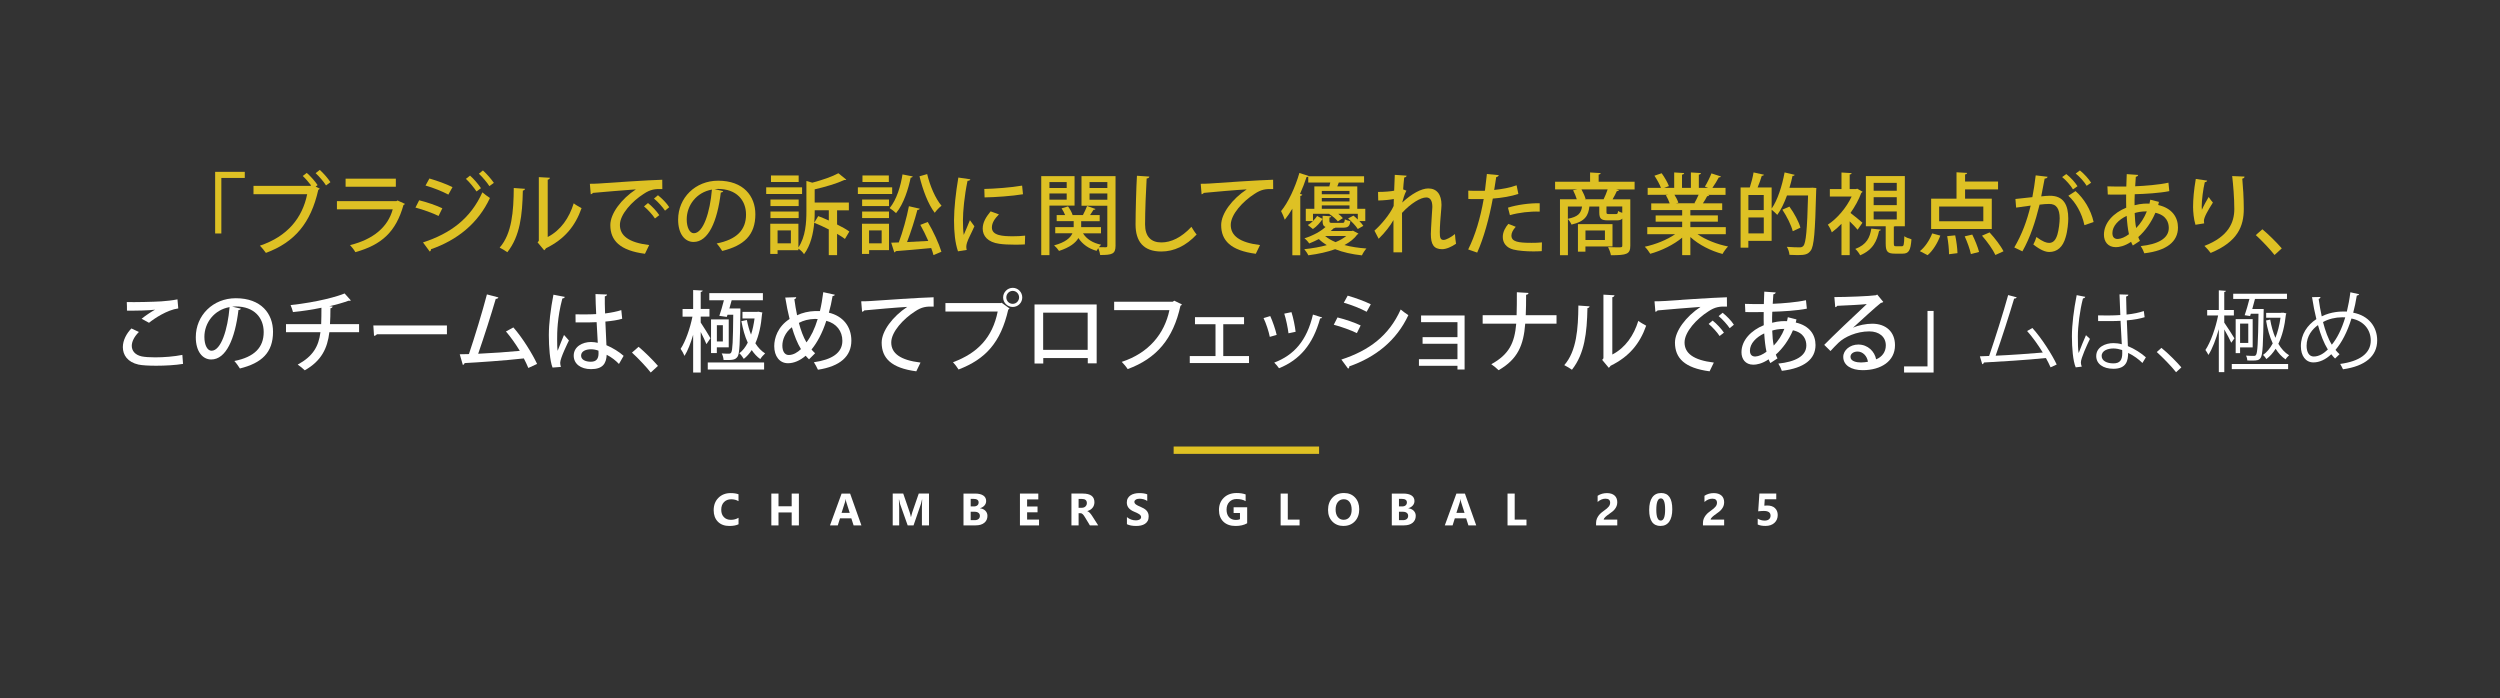 <?xml version="1.0" encoding="UTF-8"?>
<svg id="Layer_1" data-name="Layer 1" xmlns="http://www.w3.org/2000/svg" viewBox="0 0 680.7 190.12">
  <rect x="0" y="0" width="680.7" height="190.12" fill="#333333" stroke="none"/>
  <defs>
    <style>
      .cls-1 {
        fill: #fff;
      }

      .cls-2 {
        fill: #dec124;
      }

      .cls-3 {
        fill: none;
        stroke: #dfc123;
        stroke-miterlimit: 10;
        stroke-width: 2px;
      }
    </style>
  </defs>
  <g>
    <line class="cls-3" x1="319.56" y1="122.58" x2="359.16" y2="122.58"/>
    <g>
      <path class="cls-2" d="M58.58,63.57v-16.78h8.07v1.66h-6.38v15.12h-1.68Z"/>
      <path class="cls-2" d="M83.54,47.09c1.03.89,2.3,2.33,2.93,3.31l-.53.41,1.13.55c-.1.14-.24.26-.41.34-2.02,9-6.41,14.26-14.26,17.16-.43-.62-1.15-1.49-1.63-1.97,7.49-2.5,11.57-7.56,12.87-14.02h-14.62v-2.26h15.5l.19-.12c-.67-.89-1.58-1.94-2.28-2.57l1.1-.84ZM88.77,50.49c-.58-.96-1.9-2.5-2.83-3.34l1.13-.89c1.03.91,2.26,2.35,2.9,3.34l-1.2.89Z"/>
      <path class="cls-2" d="M110.27,55.51c-.1.14-.22.24-.41.31-2.06,7.3-5.91,10.83-13.11,12.84-.29-.58-.96-1.42-1.44-1.92,6.26-1.54,10.3-4.87,11.62-9.74h-15.19v-2.23h16.2l.29-.19,2.04.94ZM107.78,50.85h-13.68v-2.21h13.68v2.21Z"/>
      <path class="cls-2" d="M114.13,54.53c2.16.53,4.73,1.42,6.31,2.18l-1.03,2.09c-1.56-.77-4.2-1.73-6.29-2.28l1.01-1.99ZM115.19,66c7.51-2.45,12.94-6.5,16.15-13.63.48.43,1.56,1.22,2.06,1.54-3.22,6.96-9.02,11.52-16.06,13.95.05.22-.07.5-.34.62l-1.82-2.47ZM116.92,48.6c2.16.62,4.66,1.54,6.29,2.35l-1.13,2.04c-1.7-.91-4.06-1.85-6.22-2.47l1.06-1.92ZM127.98,47.81c.98.86,2.26,2.33,2.98,3.43l-1.22.89c-.62-.96-1.97-2.62-2.88-3.43l1.13-.89ZM131.49,46.41c.98.86,2.26,2.33,2.98,3.38l-1.22.89c-.62-.98-1.94-2.54-2.86-3.38l1.1-.89Z"/>
      <path class="cls-2" d="M142.94,51.41c-.02.26-.24.43-.58.48-.14,6.67-.74,12.38-4.22,16.78-.53-.38-1.42-.91-2.09-1.25,3.36-3.82,3.79-9.94,3.84-16.23l3.05.22ZM149.13,64.53c3.58-1.85,5.86-5.21,7.08-9.17.5.41,1.56,1.01,2.14,1.32-1.73,4.9-4.61,8.42-9.7,10.92-.1.22-.31.41-.48.55l-1.8-2.16.34-.43v-17.33l3.02.17c-.05.24-.22.46-.6.53v15.6Z"/>
      <path class="cls-2" d="M160.62,50.04c.72,0,1.75-.02,2.42-.07,2.45-.19,13.68-.94,17.28-1.03l.02,2.54c-1.97-.07-3.24.07-5.09,1.32-3.1,1.97-6.46,5.54-6.46,8.45s2.38,4.8,7.97,5.47l-1.15,2.38c-6.84-.89-9.43-3.62-9.43-7.82,0-3.14,3-7.11,6.96-9.72-2.81.22-9.1.7-11.71.96-.07.17-.36.34-.58.38l-.24-2.86ZM176.44,55.29c1.08.84,2.4,2.26,3.07,3.29l-1.18.91c-.6-.96-2.04-2.54-2.98-3.29l1.08-.91ZM179.15,53.16c1.13.89,2.42,2.21,3.07,3.26l-1.15.94c-.6-.91-1.94-2.45-3-3.29l1.08-.91Z"/>
      <path class="cls-2" d="M196.91,52.03c-.07.22-.31.38-.65.38-.94,7.87-3.38,13.47-7.42,13.47-2.33,0-4.2-2.14-4.2-6.07,0-5.95,4.68-10.61,10.9-10.61,6.89,0,10.13,4.2,10.13,9.14,0,5.69-3.1,8.52-9.02,9.99-.36-.55-.91-1.39-1.51-2.04,5.5-1.08,7.99-3.72,7.99-7.87,0-3.91-2.59-6.98-7.61-6.98-.34,0-.65.02-.98.05l2.38.55ZM193.84,51.62c-4.22.74-6.86,4.3-6.86,8.11,0,2.28.84,3.77,1.94,3.77,2.59,0,4.42-5.78,4.92-11.88Z"/>
      <path class="cls-2" d="M218.39,51v1.82h-9.77v-1.82h9.77ZM227.92,57.26v3.86c1.32.65,2.52,1.32,3.34,1.92-1.08,1.85-1.13,1.92-1.2,2.02-.55-.43-1.3-.89-2.14-1.39v5.79h-2.26v-6.99c-1.32-.67-2.71-1.32-3.96-1.82-.26,2.9-.96,6.14-2.78,8.57-.26-.48-.98-1.18-1.54-1.51v.41h-5.66v1.03h-1.99v-8.23h7.66v6.46c1.97-2.93,2.18-6.84,2.18-9.94v-8.16l1.61.46c2.66-.7,5.45-1.66,7.1-2.57l2.16,1.75c-.1.1-.24.1-.58.1-1.99.94-5.14,1.87-8.04,2.54v3.58h9.31v2.14h-3.22ZM217.46,54.33v1.78h-7.68v-1.78h7.68ZM209.78,59.37v-1.78h7.68v1.78h-7.68ZM217.46,47.78v1.78h-7.54v-1.78h7.54ZM215.34,66.26v-3.53h-3.62v3.53h3.62ZM221.83,57.48c0,.94-.02,2.02-.12,3.14l1.08-1.78c.89.34,1.9.74,2.88,1.2v-2.78h-3.84v.22Z"/>
      <path class="cls-2" d="M242.92,51v1.82h-9.34v-1.82h9.34ZM242.06,60.91v7.2h-5.42v1.03h-1.94v-8.23h7.37ZM234.74,56.11v-1.78h7.32v1.78h-7.32ZM234.74,59.37v-1.78h7.32v1.78h-7.32ZM242.01,47.78v1.78h-7.18v-1.78h7.18ZM240.06,62.73h-3.43v3.53h3.43v-3.53ZM248.51,48.05c-.05.19-.24.31-.55.31-.6,2.95-1.87,7.15-3.98,9.67-.41-.41-1.25-1.06-1.75-1.37,1.94-2.3,3.05-6.19,3.5-9.17l2.79.55ZM250.43,56.81c-.07.22-.31.34-.65.36-.67,2.59-1.78,6.07-2.81,8.74,1.8-.1,3.82-.19,5.78-.31-.65-1.49-1.42-3.05-2.16-4.37l2.02-.79c1.51,2.54,3.05,5.88,3.72,8.11l-2.16.91c-.14-.58-.36-1.22-.62-1.92-3.6.36-7.27.65-9.67.84-.02.19-.19.31-.38.34l-.84-2.64,2.06-.07c1.08-2.83,2.18-6.86,2.76-9.86l2.95.67ZM252.45,47.4c.77,3.24,2.26,6.7,3.91,8.62-.6.43-1.42,1.3-1.85,1.92-1.78-2.3-3.26-6.22-4.15-9.94l2.09-.6Z"/>
      <path class="cls-2" d="M264.21,48.81c-.05.26-.29.41-.77.43-.86,4.08-1.25,8.38-1.25,10.66,0,1.58.05,3.1.22,4.06.38-.94,1.37-3.19,1.68-4.01l1.22,1.66c-.89,2.04-1.68,3.38-2.02,4.49-.12.41-.19.77-.19,1.13,0,.29.05.55.12.82l-2.38.38c-.79-2.3-1.08-5.21-1.08-8.42s.48-7.61,1.18-11.67l3.26.48ZM279.04,66.55c-.84.05-1.73.07-2.62.07-1.63,0-3.22-.07-4.34-.24-3.14-.43-4.51-2.14-4.51-4.13,0-1.68.86-3.12,2.16-4.7l2.26.82c-1.15,1.15-1.92,2.3-1.92,3.58,0,2.23,3,2.38,5.76,2.38,1.08,0,2.26-.05,3.29-.17l-.07,2.4ZM268,51.45c2.9-.07,7.25-.38,10.3-.91l.24,2.35c-2.95.5-7.68.82-10.46.86l-.07-2.3Z"/>
      <path class="cls-2" d="M292.58,55.99h-6.84v13.47h-2.23v-21.51h9.07v8.04ZM290.44,49.58h-4.7v1.61h4.7v-1.61ZM285.74,54.36h4.7v-1.68h-4.7v1.68ZM303.74,47.95v18.94c0,2.3-.96,2.54-4.18,2.54-.07-.5-.29-1.3-.53-1.87-.19.26-.34.53-.46.74-2.21-.62-3.84-1.82-4.94-3.48-.77,1.3-2.3,2.54-5.28,3.5-.29-.46-.89-1.13-1.34-1.51,3.14-.84,4.46-2.09,4.99-3.29h-4.68v-1.68h5.02v-1.63h-4.63v-1.66h2.3c-.24-.6-.6-1.27-.96-1.82l1.75-.53c.53.72,1.06,1.66,1.25,2.35h2.81c.38-.74.89-1.78,1.13-2.47l2.28.82c-.07.17-.24.24-.53.22-.24.41-.6.94-.94,1.44h2.62v1.66h-5.04v1.63h5.4v1.68h-4.9c.98,1.56,2.66,2.64,4.94,3.1-.19.17-.41.41-.6.67.84.02,1.61.02,1.87.02.31,0,.41-.12.41-.43v-10.87h-7.03v-8.06h9.26ZM301.51,49.58h-4.85v1.61h4.85v-1.61ZM296.66,54.38h4.85v-1.7h-4.85v1.7Z"/>
      <path class="cls-2" d="M312.95,48.07c-.05.29-.26.48-.74.53-.19,3.02-.43,8.98-.43,12.51,0,3.34,1.66,4.9,4.44,4.9,2.64,0,5.45-1.32,8.18-4.25.29.53,1.06,1.7,1.42,2.09-2.9,3.1-6.17,4.63-9.62,4.63-4.87,0-7.01-2.74-7.01-7.37,0-3.12.19-10.32.38-13.25l3.38.22Z"/>
      <path class="cls-2" d="M326.94,50.04c.72,0,1.75-.02,2.42-.07,2.45-.19,13.68-.94,17.28-1.03l.02,2.54c-1.97-.07-3.24.07-5.09,1.32-3.1,1.97-6.46,5.54-6.46,8.45s2.38,4.8,7.97,5.47l-1.15,2.38c-6.84-.89-9.43-3.62-9.43-7.82,0-3.14,3-7.11,6.96-9.72-2.64.14-9.1.7-11.71.96-.07.17-.36.34-.58.38l-.24-2.86Z"/>
      <path class="cls-2" d="M357.5,58.2v1.97c.46-.46.84-.94,1.13-1.37l1.49.82c-.65.94-1.56,2.04-2.64,2.74l-1.39-1.1c.5-.26.96-.65,1.39-1.06h-1.94v-3.34h2.33v-6.1h4.08c.1-.34.19-.7.26-1.06h-6v-1.61c-.1.07-.26.1-.46.1-.5,1.54-1.1,3.1-1.78,4.61l.62.19c-.05.17-.22.31-.55.36v16.15h-2.16v-12.67c-.65,1.1-1.34,2.11-2.06,3-.19-.58-.7-1.8-1.01-2.35,1.94-2.35,3.84-6.41,4.99-10.39l2.54.84s-.02.05-.05.07h15.12v1.7h-6.89c-.12.31-.24.7-.41,1.06h5.45v6.1h2.18v3.34h-1.61c.46.46.84.91,1.08,1.3l-1.51.86c-.5-.84-1.66-2.04-2.64-2.88l1.46-.77c.38.31.79.67,1.18,1.06v-1.56h-5.33c.5.38.98.82,1.27,1.18l-1.37.89c-.48-.62-1.46-1.46-2.35-2.02l.07-.05h-4.51ZM368.39,62.81l1.49.79c-.05.14-.19.19-.31.24-.79,1.1-1.97,2.06-3.5,2.88,1.8.48,3.84.79,5.98.94-.43.46-.98,1.3-1.22,1.87-2.71-.29-5.18-.84-7.3-1.68-2.04.74-4.49,1.3-7.3,1.66-.22-.5-.72-1.22-1.1-1.66,2.3-.24,4.37-.62,6.12-1.1-.79-.5-1.54-1.06-2.16-1.66-.79.41-1.66.82-2.62,1.2-.29-.46-.86-1.1-1.3-1.39,2.57-.84,4.51-1.97,5.74-3.1-.6-.24-.79-.72-.79-1.63v-1.42l2.35.14c-.02.19-.17.31-.5.36v.91c0,.48.14.53.86.53h2.62c.53,0,.65-.12.72-.96.36.19,1.03.41,1.51.48-.17,1.42-.65,1.78-1.97,1.78h-2.11c-.07.1-.22.14-.43.14-.26.26-.53.5-.84.77h5.69l.38-.1ZM367.44,51.98h-7.54v.91h7.54v-.91ZM367.44,54.86v-.94h-7.54v.94h7.54ZM359.9,55.92v.94h7.54v-.94h-7.54ZM360.79,64.25c.77.65,1.73,1.22,2.86,1.68,1.2-.5,2.18-1.06,2.9-1.68h-5.76Z"/>
      <path class="cls-2" d="M379.77,47.61l3.22.22c-.02.26-.24.43-.65.5-.12,1.01-.24,2.35-.29,3.24l.89.34c-.53.96-.91,2.33-1.15,3.24,2.57-2.4,5.23-3.84,7.1-3.84,2.33,0,3.6,1.63,3.6,4.49,0,.29-.02.6-.05.91-.22,2.42-.41,4.94-.41,6.48,0,1.42.12,2.14,1.03,2.14.67,0,2.11-.77,3.1-1.61.02.65.19,2.14.29,2.64-1.2.84-2.66,1.49-3.79,1.49-2.3,0-3.07-1.34-3.07-4.13,0-1.18.41-7.3.41-7.37,0-1.78-.62-2.59-1.66-2.59-1.58,0-4.25,1.66-6.6,4.2,0,4.97,0,9.34.02,10.75h-2.35v-8.79c-.79,1.46-2.35,3.46-4.03,5.09l-1.15-2.21c1.82-1.61,4.22-4.44,5.23-6.72.02-.65.02-1.2.05-1.9-.91.19-2.59.38-4.25.41l-.05-2.33c1.82,0,3.6-.17,4.39-.34l.17-4.32Z"/>
      <path class="cls-2" d="M413.42,52.8c-1.92.65-4.49,1.08-6.96,1.27-.96,5.26-2.45,10.71-4.25,14.71l-2.45-.86c1.92-3.84,3.34-8.59,4.22-13.73-.36.02-.74.02-1.08.02-1.15,0-2.26,0-3.1-.02l-.02-2.28c.77.05,2.02.05,3.17.05.43,0,.89,0,1.37-.02.19-1.44.38-3.12.53-4.56l3.24.31c-.05.26-.36.48-.7.53-.14.96-.34,2.26-.55,3.5,2.14-.22,4.3-.6,6.1-1.27l.48,2.35ZM419.78,68.38c-.72.05-1.49.07-2.28.07-2.02,0-4.08-.17-5.42-.5-1.92-.48-2.93-1.82-2.9-3.46,0-1.37.74-2.64,1.51-3.53l2.02.79c-.79.86-1.18,1.7-1.18,2.38,0,1.68,1.8,1.99,5.45,1.99.96,0,1.94-.02,2.86-.12l-.05,2.38ZM410.59,56.54c2.42-.77,5.83-1.25,8.64-1.2v2.28c-2.64-.1-5.69.26-8.11.96l-.53-2.04Z"/>
      <path class="cls-2" d="M445.07,49.49v2.09h-5.09l.84.19c-.1.17-.26.26-.6.29-.29.65-.72,1.49-1.15,2.21h4.83v12.6c0,2.33-.94,2.62-5.28,2.62-.1-.65-.46-1.61-.77-2.21.91.05,1.82.07,2.5.07,1.27,0,1.37,0,1.37-.53v-7.3c-.34.36-.79.48-1.49.48h-2.4c-1.94,0-2.38-.5-2.38-2.23v-1.54h-2.69c-.26,2.4-1.13,4.08-4.87,4.92-.17-.43-.6-1.1-.98-1.49v9.82h-2.16v-15.22h4.58c-.24-.77-.62-1.73-1.01-2.45l1.2-.24h-6.1v-2.09h9.53v-2.52l2.88.17c-.02.22-.17.34-.55.41v1.94h9.79ZM426.9,56.23v3.34c2.78-.55,3.6-1.49,3.86-3.34h-3.86ZM439.05,67.1h-7.37v1.42h-2.04v-7.49h9.41v6.07ZM431.42,54.26h5.21c.38-.79.82-1.82,1.1-2.69h-7.13c.46.84.94,1.87,1.13,2.62l-.31.07ZM436.99,62.76h-5.3v2.59h5.3v-2.59ZM439.94,58.29c.46,0,.55-.1.62-.84.24.19.72.36,1.15.5v-1.73h-4.3v1.54c0,.46.1.53.67.53h1.85Z"/>
      <path class="cls-2" d="M469.89,63.77h-7.68c2.18,1.51,5.3,2.76,8.31,3.34-.5.48-1.18,1.42-1.51,2.04-3.19-.84-6.46-2.5-8.76-4.61v4.92h-2.23v-4.75c-2.33,1.94-5.64,3.55-8.69,4.39-.34-.58-.98-1.44-1.49-1.92,2.93-.62,6.1-1.9,8.26-3.41h-7.58v-1.92h9.5v-1.49h-7.22v-1.7h7.22v-1.46h-8.42v-1.82h5.02c-.22-.67-.62-1.56-1.03-2.23l.58-.1v-.02l-5.54.02v-1.9h3.62c-.36-.96-1.1-2.3-1.78-3.31l1.97-.67c.77,1.06,1.63,2.54,1.97,3.5l-1.3.48h2.74v-4.2l2.71.17c-.02.22-.22.38-.58.43v3.6h2.42v-4.2l2.74.17c-.02.24-.22.38-.58.43v3.6h2.54l-.89-.34c.6-.98,1.37-2.52,1.78-3.6l2.59.84c-.07.17-.26.26-.58.24-.43.84-1.13,1.97-1.75,2.86h3.58v1.9h-4.9l.46.14c-.07.17-.26.24-.58.24-.29.58-.72,1.32-1.15,1.94h5.26v1.82h-8.67v1.46h7.49v1.7h-7.49v1.49h9.65v1.92ZM461.37,55.29c.36-.62.79-1.49,1.13-2.26h-6.58c.46.72.89,1.58,1.06,2.18l-.72.14h5.33l-.22-.07Z"/>
      <path class="cls-2" d="M493.36,51.09l1.2.1c0,.17-.02.5-.05.72-.29,11.33-.58,15.17-1.51,16.35-.72.98-1.51,1.2-3.55,1.2-.7,0-1.44-.02-2.21-.07-.05-.62-.31-1.56-.72-2.18,1.51.12,2.9.14,3.5.14.46,0,.74-.1,1.01-.41.7-.79,1.03-4.39,1.27-13.71h-5.74c-.74,2.04-1.63,3.89-2.64,5.28-.34-.38-1.06-1.03-1.54-1.42v8.5h-6.34v1.85h-2.11v-16.39h2.5c.41-1.22.84-2.9,1.03-4.1l2.83.62c-.07.19-.26.29-.6.31-.26.94-.7,2.14-1.13,3.17h3.82v5.74c1.61-2.26,2.83-6.1,3.53-9.84l2.74.65c-.05.19-.24.31-.58.29-.24,1.08-.5,2.18-.84,3.24h5.64l.48-.02ZM480.23,53.09h-4.18v4.1h4.18v-4.1ZM476.06,63.55h4.18v-4.34h-4.18v4.34ZM487.22,56.25c1.3,1.78,2.57,4.13,3,5.74l-2.09.96c-.38-1.58-1.61-4.03-2.83-5.86l1.92-.84Z"/>
      <path class="cls-2" d="M507.16,52.2c-.07.14-.22.24-.36.31-.7,1.9-1.75,3.77-2.95,5.47.98.74,2.78,2.23,3.26,2.67l-1.32,1.9c-.46-.58-1.34-1.49-2.16-2.28v9.19h-2.23v-8.52c-.86.89-1.75,1.68-2.64,2.33-.19-.62-.74-1.68-1.08-2.09,2.52-1.66,5.04-4.58,6.48-7.66h-5.93v-2.04h3.17v-4.51l2.76.17c-.02.19-.17.34-.53.38v3.96h1.7l.36-.1,1.46.82ZM512.13,62.52c-.02.17-.22.31-.5.34-.55,2.57-1.51,5.11-5.14,6.65-.26-.53-.86-1.34-1.34-1.73,3.14-1.15,4.01-3.19,4.37-5.54l2.62.29ZM515.66,66.31c0,.65.07.74.6.74h1.58c.5,0,.6-.34.67-2.74.41.34,1.37.7,1.94.84-.22,3.14-.79,3.91-2.38,3.91h-2.18c-2.02,0-2.45-.65-2.45-2.76v-4.7h-5.4v-13.66h10.61v13.66h-2.66c-.1.05-.19.07-.34.1v4.61ZM510.16,49.8v2.14h6.29v-2.14h-6.29ZM510.16,53.69v2.16h6.29v-2.16h-6.29ZM510.16,57.57v2.18h6.29v-2.18h-6.29Z"/>
      <path class="cls-2" d="M528.31,64.15c-.74,1.99-1.99,4.08-3.46,5.33l-2.11-1.1c1.34-1.03,2.64-2.95,3.36-4.83l2.21.6ZM542.32,54.09v8.26h-16.51v-8.26h6.91v-7.18l2.88.17c-.02.22-.17.36-.55.41v1.94h8.98v2.14h-8.98v2.52h7.27ZM540.02,60.24v-4.01h-12.03v4.01h12.03ZM530.68,69.22c0-1.25-.19-3.31-.5-4.92l2.18-.22c.34,1.58.6,3.62.62,4.85l-2.3.29ZM536.63,69.17c-.24-1.25-.98-3.29-1.68-4.82l2.06-.48c.74,1.49,1.54,3.48,1.85,4.73l-2.23.58ZM543.31,69.43c-.65-1.42-2.23-3.65-3.65-5.26l2.06-.89c1.42,1.54,3.07,3.67,3.79,5.14l-2.21,1.01Z"/>
      <path class="cls-2" d="M557.51,48.14c-.07.34-.36.46-.79.48-.26,1.25-.65,3.43-.94,4.85.86-.1,1.78-.17,2.33-.17,3.82-.02,5.04,2.57,5.04,6.24,0,.96-.17,3.31-.72,5.06-.74,2.69-2.33,4.01-4.46,4.01-.96,0-2.33-.46-4.34-2.04.34-.6.65-1.34.84-2.04,1.78,1.32,2.76,1.61,3.46,1.61,1.15,0,1.82-.84,2.26-2.28.38-1.27.62-3.36.62-4.42-.02-2.54-.84-3.94-2.88-3.91-.65,0-1.54.05-2.59.19-1.15,4.63-2.5,8.86-4.68,12.72l-2.21-1.06c2.14-3.67,3.41-7.15,4.46-11.4l-3.96.55-.19-2.35,4.61-.5c.34-1.75.67-3.86.91-5.93l3.24.38ZM564.43,51.57c-.58-1.03-1.97-2.59-2.95-3.36l1.13-.82c1.13.86,2.42,2.28,3.05,3.31l-1.22.86ZM567.55,61.32c-.67-3.24-2.4-6.29-4.39-8.02l1.97-1.27c2.3,2.02,4.2,5.11,4.92,8.42l-2.5.86ZM568.15,50.59c-.58-1.01-1.97-2.57-2.98-3.34l1.15-.84c1.13.89,2.4,2.3,3.05,3.34l-1.22.84Z"/>
      <path class="cls-2" d="M587.83,54.98c-.05.29-.14.55-.19.84,3.77.86,5.38,3.34,5.38,6.12,0,3.86-3.07,6.31-9.17,7.03-.14-.48-.6-1.44-.96-1.97,4.61-.48,7.63-2.04,7.63-4.94,0-1.42-.6-3.46-3.65-4.13-1.06,2.54-2.74,4.92-4.66,6.62.14.38.29.74.46,1.03l-1.94,1.27c-.17-.29-.34-.65-.48-1.01-1.8,1.22-3.31,1.46-4.15,1.46-2.21,0-3.24-1.58-3.24-3.38,0-3.31,2.66-5.98,6.07-7.37-.02-1.13-.05-2.33-.02-3.58-1.13.02-2.26.02-3.22.02-.72,0-1.32,0-1.78-.02l-.1-2.23c1.18.05,3.22.07,5.14.05.02-1.06.07-2.3.12-3.38l3.12.22c-.05.24-.26.43-.65.5-.07.77-.12,1.78-.17,2.59,2.59-.1,6.5-.41,9.05-.98l.24,2.3c-2.57.53-6.62.77-9.41.84-.05,1.06-.07,2.04-.05,3,1.8-.48,3.29-.48,4.06-.43.1-.36.17-.72.22-1.08l2.35.6ZM579.67,63.77c-.31-1.39-.5-3.07-.62-4.99-2.23,1.06-3.89,2.76-3.89,4.71,0,1.61,1.2,1.58,1.51,1.58.89-.05,1.97-.53,3-1.3ZM584.54,57.55c-1.66,0-2.64.26-3.31.46.05,1.56.17,2.93.41,4.08,1.18-1.2,2.23-2.81,2.9-4.54Z"/>
      <path class="cls-2" d="M597.78,61.2c-.46-1.49-.65-3.5-.65-4.87,0-2.02.22-4.63.74-7.61l3.1.46c-.07.31-.36.38-.65.43-.46,1.9-.84,4.9-.84,6.67,0,.34.02.62.05.84.48-1.1,1.32-2.62,1.85-3.48.26.43.84,1.18,1.15,1.51-1.39,2.21-2.45,4.01-2.45,5.02,0,.19.02.41.07.65l-2.38.38ZM611.15,48.09c-.02.29-.22.46-.62.55.19,1.99.41,5.33.41,8.23,0,4.66-1.58,8.93-9.02,12-.36-.5-1.2-1.46-1.7-1.92,6.58-2.52,8.14-6.43,8.14-10.03,0-3.14-.31-6.58-.58-8.98l3.38.14Z"/>
      <path class="cls-2" d="M616,62.42c1.7,1.42,4.08,3.79,5.28,5.21l-1.97,1.8c-1.13-1.46-3.58-4.06-5.11-5.42l1.8-1.58Z"/>
      <path class="cls-1" d="M49.84,99.08c-2.02.34-4.82.5-7.3.5-2.04,0-3.84-.1-4.82-.31-3-.67-4.27-2.62-4.27-4.75,0-1.85.98-3.7,2.33-5.09l2.04.96c-1.22,1.2-1.94,2.59-1.94,3.77,0,1.3.84,2.47,2.71,2.88.84.17,2.16.26,3.67.26,2.35,0,5.18-.22,7.39-.67l.19,2.45ZM38.56,86.79c1.01-.82,2.52-1.85,3.62-2.45v-.02c-1.49.22-5.28.29-7.61.26,0-.6,0-1.78-.05-2.33,2.28.05,7.22-.05,9.38-.19,1.42-.1,3.02-.26,4.42-.55l.22,2.47c-3.07.41-6.58,2.78-7.97,3.91l-2.02-1.1Z"/>
      <path class="cls-1" d="M65.58,84.03c-.07.22-.31.38-.65.38-.94,7.87-3.38,13.47-7.42,13.47-2.33,0-4.2-2.14-4.2-6.07,0-5.95,4.68-10.61,10.9-10.61,6.89,0,10.13,4.2,10.13,9.14,0,5.69-3.1,8.52-9.02,9.99-.36-.55-.91-1.39-1.51-2.04,5.5-1.08,7.99-3.72,7.99-7.87,0-3.91-2.59-6.98-7.61-6.98-.34,0-.65.02-.98.05l2.38.55ZM62.51,83.62c-4.22.74-6.86,4.3-6.86,8.11,0,2.28.84,3.77,1.94,3.77,2.59,0,4.42-5.78,4.92-11.88Z"/>
      <path class="cls-1" d="M97.77,90.46h-8.09c-.53,4.39-2.16,7.8-6.7,10.37-.5-.5-1.32-1.15-1.92-1.56,4.13-2.23,5.71-4.94,6.19-8.81h-9.38v-2.21h9.58c.05-1.42.07-2.78.07-4.46-2.28.48-5.21.94-7.75,1.18-.14-.6-.38-1.25-.65-1.9,7.56-.82,12.89-2.4,14.71-3.17l1.7,1.9c-.07.07-.22.1-.36.1-.1,0-.17,0-.26-.02-1.34.5-3.53,1.13-5.28,1.51l.94.07c-.05.24-.22.43-.6.48-.02,1.58-.02,2.98-.12,4.32h7.92v2.21Z"/>
      <path class="cls-1" d="M101.65,88.61h20.04v2.4h-19.08c-.14.24-.46.41-.77.43l-.19-2.83Z"/>
      <path class="cls-1" d="M143.85,100.18c-.36-.86-.77-1.73-1.22-2.59-5.11.58-12.5,1.08-16.13,1.27-.05.24-.24.46-.48.5l-.84-2.9c.72,0,1.56-.02,2.5-.05,1.54-4.56,3.67-11.54,4.9-16.25l3.12.82c-.07.26-.34.38-.72.41-1.22,4.2-3.17,10.3-4.78,14.93,3.36-.14,8.47-.5,11.33-.79-1.13-1.87-2.52-3.82-3.77-5.28l2.02-1.1c2.45,2.76,5.18,7.2,6.46,9.94l-2.38,1.1Z"/>
      <path class="cls-1" d="M150.45,100.09c-.72-1.8-1.01-5.59-1.01-8.83s.5-7.15,1.25-11.02l3.1.6c-.05.24-.34.41-.67.43-1.42,5.3-1.42,9.43-1.42,11.11,0,1.25.02,2.52.14,3.14.43-1.18,1.3-3.31,1.73-4.32l1.34,1.51c-.24.48-2.38,4.8-2.38,6.07,0,.34.07.67.19,1.13l-2.28.17ZM156.69,85.59c1.03.05,4.54.02,5.64-.07-.1-1.97-.17-3.67-.19-5.45l3.14.12c-.02.24-.22.43-.6.5-.02,1.37,0,2.52.07,4.66,1.75-.22,3.22-.53,4.42-.91l.24,2.35c-1.1.34-2.69.6-4.58.77.1,2.4.22,4.87.29,6.43,1.73.74,3.46,1.8,4.68,2.9l-1.27,2.21c-.86-.91-2.04-1.85-3.34-2.5-.12,2.4-1.08,3.91-4.27,3.91-2.88,0-4.71-1.49-4.71-3.67,0-2.47,2.38-3.72,4.73-3.72.6,0,1.2.1,1.82.22-.1-1.37-.19-3.6-.31-5.62-.72.02-1.63.07-2.23.07h-3.5l-.02-2.21ZM162.95,95.48c-.62-.24-1.34-.38-2.02-.38-1.3,0-2.71.46-2.71,1.73,0,1.13,1.2,1.66,2.66,1.66s2.09-.77,2.09-2.28l-.02-.72Z"/>
      <path class="cls-1" d="M173.87,94.42c1.7,1.42,4.08,3.79,5.28,5.21l-1.97,1.8c-1.13-1.46-3.58-4.06-5.11-5.42l1.8-1.58Z"/>
      <path class="cls-1" d="M190.79,87.82c.65.96,2.3,3.6,2.66,4.27l-1.1,1.61c-.31-.77-.96-2.14-1.56-3.31v11.04h-2.06v-10.27c-.65,2.23-1.46,4.34-2.35,5.74-.24-.6-.72-1.44-1.06-1.92,1.34-1.99,2.59-5.64,3.22-8.76h-2.69v-2.09h2.88v-5.16l2.59.14c-.02.19-.17.31-.53.38v4.63h2.38v2.09h-2.38v1.61ZM192.71,100.61v-1.92h15.34v1.92h-15.34ZM197.9,86.29l-2.04-.29c.41-1.15.86-2.76,1.25-4.25h-3.98v-1.94h14.59v1.94h-8.5c-.19.74-.41,1.51-.62,2.23h1.97l1.03.02v.67c-.12,8.78-.22,11.59-.77,12.43-.62.89-1.32.98-3.82.91-.02-.53-.22-1.3-.5-1.78.84.07,1.56.07,1.92.07.31,0,.5-.05.67-.34.36-.58.48-3.07.55-10.27h-1.56l-.19.58ZM198.42,86.96v7.61h-3.24v1.56h-1.58v-9.17h4.82ZM196.82,92.98v-4.44h-1.63v4.44h1.63ZM205.6,84.92c.5,0,.55,0,.91-.05l1.08.22c-.02.17-.05.26-.1.36-.26,3.19-.86,5.88-1.82,8.02.74,1.18,1.63,2.11,2.66,2.76-.43.36-1.03,1.06-1.32,1.54-.89-.62-1.66-1.46-2.33-2.45-.62.96-1.34,1.75-2.16,2.4-.29-.48-.79-1.18-1.22-1.54.89-.65,1.66-1.63,2.3-2.88-.79-1.7-1.34-3.72-1.73-5.86l1.49-.31c.26,1.39.65,2.76,1.13,3.98.43-1.3.74-2.79.96-4.39h-3.29v-1.8h3.43Z"/>
      <path class="cls-1" d="M227.32,80.24c-.07.24-.31.34-.62.36-.26,1.58-.62,3.14-1.01,4.54,3.84.91,6.12,3.77,6.12,7.61,0,4.27-3.07,7.01-9.1,7.92-.31-.67-.72-1.46-1.1-2.04,4.92-.7,7.75-2.54,7.75-5.83,0-2.62-1.58-4.73-4.37-5.45-1.08,3.34-2.5,5.95-4.03,7.82.31.38.65.7.98,1.01l-1.66,1.66c-.31-.31-.62-.62-.91-.98-1.56,1.34-3.22,2.04-4.82,2.04-2.3,0-3.74-1.92-3.74-4.66,0-2.16.94-5.3,4.18-7.39-.46-1.8-.84-3.77-1.18-5.83l2.98-.1c0,.22-.17.48-.5.55.19,1.51.46,2.95.74,4.37,1.37-.67,3.14-1.1,4.92-1.15.41-.02.94-.02,1.3,0,.38-1.54.67-3.29.91-5.14l3.17.7ZM218.08,95.05c-.98-1.61-1.78-3.6-2.47-5.95-1.87,1.44-2.59,3.46-2.59,4.99s.62,2.57,1.73,2.57c1.27,0,2.4-.72,3.34-1.61ZM219.59,93.22c1.2-1.56,2.23-3.65,3.05-6.36-.26-.02-.58-.02-.82-.02-1.58.05-3.02.38-4.3,1.08.53,2.02,1.2,3.84,2.06,5.3Z"/>
      <path class="cls-1" d="M234.5,82.04c.72,0,1.75-.02,2.42-.07,2.45-.19,13.68-.94,17.28-1.03l.02,2.54c-1.97-.07-3.24.07-5.09,1.32-3.1,1.97-6.46,5.54-6.46,8.45s2.38,4.8,7.97,5.47l-1.15,2.38c-6.84-.89-9.43-3.62-9.43-7.82,0-3.14,3-7.11,6.96-9.72-2.64.14-9.1.7-11.71.96-.07.17-.36.34-.58.38l-.24-2.86Z"/>
      <path class="cls-1" d="M257.42,82.52h15.12l.17-.1,2.18,1.58c-.1.12-.22.22-.36.29-2.06,8.98-6.17,13.49-13.54,16.32-.34-.58-1.03-1.49-1.51-1.99,6.74-2.47,10.78-6.79,12.17-13.8h-14.23v-2.3ZM275.75,78.37c1.44,0,2.59,1.18,2.59,2.62s-1.15,2.59-2.59,2.59-2.62-1.15-2.62-2.59,1.2-2.62,2.62-2.62ZM277.48,80.98c0-.98-.77-1.78-1.73-1.78s-1.75.79-1.75,1.78.77,1.75,1.75,1.75,1.73-.84,1.73-1.75Z"/>
      <path class="cls-1" d="M298.6,82.9v16.03h-2.42v-1.44h-12.12v1.49h-2.38v-16.08h16.92ZM296.15,95.26v-10.13h-12.12v10.13h12.12Z"/>
      <path class="cls-1" d="M321.83,82.9c-.07.14-.22.26-.41.34-1.99,9.05-6.5,14.35-14.38,17.26-.36-.6-1.13-1.49-1.61-1.97,7.34-2.4,11.62-7.61,12.98-14.09h-15.05v-2.28h15.94l.43-.29,2.09,1.03Z"/>
      <path class="cls-1" d="M338.73,86.36v1.92h-5.66v8.67h7.01v1.9h-16.13v-1.9h7.01v-8.67h-5.59v-1.92h13.37Z"/>
      <path class="cls-1" d="M345.86,86.05c.67,1.46,1.44,3.72,1.75,5.14l-1.87.53c-.29-1.46-.98-3.6-1.7-5.11l1.82-.55ZM359.99,86.45c-.07.17-.29.26-.55.26-1.92,7.03-5.54,11.28-11.19,13.56-.26-.41-.89-1.15-1.3-1.54,5.4-2.06,8.86-5.95,10.54-13.08l2.5.79ZM351.64,84.99c.5,1.54.96,3.84,1.13,5.35l-1.94.41c-.19-1.56-.65-3.77-1.15-5.35l1.97-.41Z"/>
      <path class="cls-1" d="M364.17,86.43c2.16.53,4.73,1.42,6.31,2.18l-1.03,2.09c-1.56-.77-4.2-1.73-6.29-2.28l1.01-1.99ZM365.23,97.9c7.56-2.47,12.94-6.48,16.15-13.63.48.43,1.56,1.2,2.09,1.54-3.24,6.96-8.98,11.47-16.1,13.95.07.22-.07.5-.31.62l-1.82-2.47ZM366.95,80.5c2.16.62,4.66,1.54,6.29,2.35l-1.13,2.04c-1.7-.91-4.06-1.85-6.22-2.47l1.06-1.92Z"/>
      <path class="cls-1" d="M398.78,85.9v14.71h-1.94v-1.01h-10.49v-1.8h10.49v-4.2h-9.5v-1.8h9.5v-4.08h-9.91v-1.82h11.86Z"/>
      <path class="cls-1" d="M423.81,88.13h-8.52c-.46,5.88-2.02,9.65-7.25,12.67-.48-.5-1.37-1.2-1.99-1.63,4.87-2.69,6.34-5.81,6.79-11.04h-9.14v-2.3h9.24c.07-1.82.07-3.91.07-6.26l3.17.19c-.02.29-.24.46-.65.5,0,2.04-.02,3.89-.1,5.57h8.38v2.3Z"/>
      <path class="cls-1" d="M432.81,83.41c-.02.26-.24.43-.58.48-.14,6.67-.74,12.38-4.22,16.78-.53-.38-1.42-.91-2.09-1.25,3.36-3.82,3.79-9.94,3.84-16.23l3.05.22ZM439,96.53c3.58-1.85,5.86-5.21,7.08-9.17.5.41,1.56,1.01,2.14,1.32-1.73,4.9-4.61,8.42-9.7,10.92-.1.22-.31.41-.48.55l-1.8-2.16.34-.43v-17.33l3.02.17c-.05.24-.22.46-.6.53v15.6Z"/>
      <path class="cls-1" d="M450.5,82.04c.72,0,1.75-.02,2.42-.07,2.45-.19,13.68-.94,17.28-1.03l.02,2.54c-1.97-.07-3.24.07-5.09,1.32-3.1,1.97-6.46,5.54-6.46,8.45s2.38,4.8,7.97,5.47l-1.15,2.38c-6.84-.89-9.43-3.62-9.43-7.82,0-3.14,3-7.11,6.96-9.72-2.81.22-9.1.7-11.71.96-.07.17-.36.34-.58.38l-.24-2.86ZM466.32,87.29c1.08.84,2.4,2.26,3.07,3.29l-1.18.91c-.6-.96-2.04-2.54-2.98-3.29l1.08-.91ZM469.03,85.16c1.13.89,2.42,2.21,3.07,3.26l-1.15.94c-.6-.91-1.94-2.45-3-3.29l1.08-.91Z"/>
      <path class="cls-1" d="M489.14,86.98c-.05.29-.14.55-.19.84,3.77.86,5.38,3.34,5.38,6.12,0,3.86-3.07,6.31-9.17,7.03-.14-.48-.6-1.44-.96-1.97,4.61-.48,7.63-2.04,7.63-4.94,0-1.42-.6-3.46-3.65-4.13-1.06,2.54-2.74,4.92-4.66,6.62.14.38.29.74.46,1.03l-1.94,1.27c-.17-.29-.34-.65-.48-1.01-1.8,1.22-3.31,1.46-4.15,1.46-2.21,0-3.24-1.58-3.24-3.38,0-3.31,2.66-5.98,6.07-7.37-.02-1.13-.05-2.33-.02-3.58-1.13.02-2.26.02-3.22.02-.72,0-1.32,0-1.78-.02l-.1-2.23c1.18.05,3.22.07,5.14.05.02-1.06.07-2.3.12-3.38l3.12.22c-.05.24-.26.43-.65.5-.07.77-.12,1.78-.17,2.59,2.59-.1,6.5-.41,9.05-.98l.24,2.3c-2.57.53-6.62.77-9.41.84-.05,1.06-.07,2.04-.05,3,1.8-.48,3.29-.48,4.06-.43.1-.36.17-.72.22-1.08l2.35.6ZM480.98,95.77c-.31-1.39-.5-3.07-.62-4.99-2.23,1.06-3.89,2.76-3.89,4.71,0,1.61,1.2,1.58,1.51,1.58.89-.05,1.97-.53,3-1.3ZM485.85,89.55c-1.66,0-2.64.26-3.31.46.05,1.56.17,2.93.41,4.08,1.18-1.2,2.23-2.81,2.9-4.54Z"/>
      <path class="cls-1" d="M504.52,89.24c1.46-.7,3.62-1.1,5.26-1.1,3.72,0,6.19,2.21,6.19,5.86,0,4.34-3.79,6.79-8.81,6.79-3.12,0-5.28-1.34-5.28-3.62,0-1.85,1.87-3.36,4.1-3.36,2.62,0,4.46,1.92,4.85,4.03,1.56-.62,2.64-1.97,2.64-3.79,0-2.33-1.8-3.82-4.51-3.82-3.43,0-6.7,1.49-8.35,3.07-.62.6-1.58,1.58-2.21,2.28l-1.7-1.68c1.9-1.97,8.35-8.11,11.59-11.11-1.27.17-5.76.38-8.06.48-.05.17-.31.34-.53.38l-.24-2.76c3.17,0,9.65-.24,11.31-.5l.36-.19,1.66,2.02c-.17.14-.41.22-.67.26-1.46,1.13-5.64,4.99-7.58,6.75v.02ZM506.8,98.69c.53,0,1.32-.1,1.8-.19-.22-1.56-1.39-2.78-2.83-2.78-1.01,0-1.92.55-1.92,1.44,0,1.22,1.66,1.54,2.95,1.54Z"/>
      <path class="cls-1" d="M526.48,84.68v16.75h-8.04v-1.66h6.38v-15.1h1.66Z"/>
      <path class="cls-1" d="M558.33,100.02c-.36-.82-.79-1.68-1.27-2.54-4.99.53-13.2,1.03-16.87,1.22-.07.24-.24.43-.46.48l-.65-2.16c.72-.02,1.58-.05,2.52-.1,1.58-4.61,3.86-11.78,5.18-16.58l2.33.62c-.1.22-.34.34-.7.34-1.32,4.42-3.38,10.85-5.04,15.55,3.98-.17,9.67-.58,12.84-.86-1.25-2.06-2.83-4.25-4.27-5.86l1.44-.82c2.52,2.76,5.4,7.32,6.62,9.94l-1.68.77Z"/>
      <path class="cls-1" d="M565.17,100.02c-.74-1.73-1.03-5.3-1.03-8.45s.5-7.2,1.3-11.21l2.33.46c-.05.24-.29.41-.62.43-.86,3.29-1.39,7.56-1.39,10.34,0,1.82.02,3.65.22,4.54.53-1.44,1.49-3.74,1.99-4.87l1.08,1.01c-.79,1.63-2.47,5.28-2.47,6.41,0,.34.07.7.24,1.15l-1.63.19ZM571.27,85.88c2.02.02,4.03.05,6.05-.1-.1-2.06-.17-3.84-.22-5.62l2.42.07c-.02.24-.24.43-.62.5.02,1.54.07,3.1.12,4.92,1.9-.19,3.43-.53,4.7-.96l.22,1.68c-1.15.36-2.81.7-4.85.86.1,2.67.22,5.47.29,7.01,1.82.74,3.65,1.92,4.9,3.05l-.94,1.54c-.98-.98-2.4-2.04-3.89-2.74-.02,2.04-.41,4.32-4.01,4.32-2.81,0-4.68-1.34-4.68-3.46,0-2.45,2.47-3.53,4.68-3.53.74,0,1.54.1,2.28.31-.07-1.51-.22-4.03-.34-6.38-.74.05-1.75.07-2.45.07h-3.65l-.02-1.56ZM577.84,95.31c-.77-.24-1.58-.43-2.38-.43-1.46,0-3.22.53-3.22,2.04,0,1.34,1.44,2.02,3.19,2.02s2.42-.86,2.42-2.78l-.02-.84Z"/>
      <path class="cls-1" d="M588.52,94.73c1.78,1.42,4.13,3.79,5.42,5.3l-1.44,1.32c-1.2-1.54-3.65-4.06-5.26-5.5l1.27-1.13Z"/>
      <path class="cls-1" d="M605.63,87.85c.65.91,2.38,3.62,2.76,4.27l-.86,1.2c-.34-.79-1.2-2.4-1.9-3.62v11.62h-1.49v-11.69c-.77,2.74-1.78,5.38-2.83,7.01-.19-.41-.58-1.01-.82-1.34,1.39-2.06,2.81-6.02,3.46-9.41h-2.98v-1.49h3.17v-5.35l1.94.14c-.02.14-.14.26-.46.31v4.9h2.62v1.49h-2.62v1.97ZM607.67,100.5v-1.39h15.34v1.39h-15.34ZM612.64,86.05l-1.46-.22c.43-1.2.91-2.93,1.3-4.44h-4.42v-1.42h14.64v1.42h-8.71c-.24.91-.5,1.85-.74,2.74h2.35l.77.02c0,.14,0,.34-.02.53-.14,9.12-.24,11.9-.82,12.75-.48.7-1.03.74-2.35.74-.41,0-.84,0-1.27-.02-.02-.38-.14-.96-.38-1.32.94.07,1.8.07,2.21.07.24,0,.41-.07.55-.31.38-.58.55-3.31.65-11.16h-2.09l-.19.62ZM613.36,86.89v7.7h-3.43v1.56h-1.2v-9.26h4.63ZM612.16,93.37v-5.26h-2.23v5.26h2.23ZM621.04,85.16c.36,0,.41,0,.67-.02l.82.19c-.02.12-.07.22-.12.29-.34,3.19-1.03,5.88-2.06,7.99.79,1.34,1.75,2.42,2.93,3.12-.31.26-.77.77-.96,1.13-1.06-.72-1.97-1.7-2.71-2.9-.72,1.15-1.56,2.09-2.52,2.81-.19-.36-.6-.84-.91-1.13,1.01-.7,1.9-1.75,2.64-3.14-.84-1.8-1.44-3.94-1.82-6.24l1.13-.24c.31,1.78.77,3.48,1.42,4.97.62-1.56,1.1-3.41,1.39-5.47h-3.91v-1.34h4.03Z"/>
      <path class="cls-1" d="M642.33,80.12c-.05.22-.31.31-.62.36-.26,1.66-.6,3.24-.98,4.66,4.2.79,6.53,3.84,6.53,7.54,0,4.27-3.24,7.01-9.31,7.87-.24-.5-.5-1.03-.77-1.46,5.3-.7,8.33-2.86,8.33-6.36,0-2.9-1.85-5.35-5.26-6-1.13,3.7-2.66,6.55-4.34,8.54.31.43.72.82,1.1,1.18l-1.22,1.18c-.36-.36-.7-.74-1.03-1.18-1.56,1.49-3.26,2.23-4.87,2.23-2.11,0-3.41-1.8-3.41-4.42,0-3.26,1.8-5.78,4.22-7.37-.46-1.82-.84-3.82-1.18-5.98l2.3-.05c-.02.22-.17.46-.5.53.24,1.66.5,3.26.84,4.75,2.64-1.32,5.18-1.32,6.26-1.32.19,0,.41,0,.58.02.38-1.58.72-3.36.96-5.26l2.38.53ZM633.83,95.17c-1.08-1.75-1.97-3.98-2.69-6.65-1.51,1.06-3.1,2.95-3.1,5.62,0,1.7.65,2.93,1.94,2.93,1.49,0,2.76-.86,3.84-1.9ZM634.91,93.85c1.44-1.75,2.69-4.2,3.65-7.44-.26-.02-.58-.02-.84-.02-1.85.02-3.65.43-5.21,1.3.62,2.4,1.39,4.54,2.4,6.17Z"/>
    </g>
  </g>
  <g>
    <path class="cls-1" d="M201.08,142.75c-.63.31-1.46.46-2.48.46-1.33,0-2.38-.39-3.14-1.17-.76-.78-1.14-1.82-1.14-3.12,0-1.39.43-2.51,1.29-3.37.86-.86,1.97-1.29,3.33-1.29.85,0,1.56.11,2.14.32v1.88c-.58-.35-1.24-.52-1.98-.52-.81,0-1.47.26-1.97.77-.5.51-.75,1.21-.75,2.08s.24,1.51.71,2c.47.5,1.11.75,1.91.75s1.46-.19,2.09-.56v1.78Z"/>
    <path class="cls-1" d="M217.52,143.06h-1.96v-3.53h-3.59v3.53h-1.95v-8.67h1.95v3.46h3.59v-3.46h1.96v8.67Z"/>
    <path class="cls-1" d="M234.55,143.06h-2.13l-.62-1.93h-3.08l-.61,1.93h-2.12l3.16-8.67h2.32l3.08,8.67ZM231.36,139.63l-.93-2.91c-.07-.22-.12-.48-.15-.78h-.05c-.02.25-.07.51-.15.76l-.94,2.94h2.22Z"/>
    <path class="cls-1" d="M252.95,143.06h-1.93v-5.19c0-.56.02-1.18.07-1.86h-.05c-.1.53-.19.92-.27,1.15l-2.03,5.89h-1.6l-2.07-5.83c-.06-.16-.15-.56-.27-1.21h-.05c.05.85.08,1.6.08,2.25v4.79h-1.76v-8.67h2.86l1.77,5.14c.14.41.24.82.31,1.24h.04c.11-.48.22-.9.34-1.25l1.77-5.13h2.79v8.67Z"/>
    <path class="cls-1" d="M262.34,143.06v-8.67h3.16c.97,0,1.71.18,2.23.53.52.35.78.85.78,1.5,0,.47-.16.88-.47,1.23s-.72.59-1.21.73v.02c.62.08,1.11.3,1.48.68.37.38.55.84.55,1.38,0,.79-.28,1.42-.85,1.89-.57.46-1.34.7-2.33.7h-3.33ZM264.3,135.83v2.06h.86c.4,0,.72-.1.95-.29s.35-.46.35-.81c0-.64-.48-.96-1.43-.96h-.73ZM264.3,139.34v2.29h1.06c.45,0,.81-.1,1.06-.31.26-.21.38-.5.38-.86s-.13-.62-.38-.82c-.25-.2-.6-.3-1.05-.3h-1.07Z"/>
    <path class="cls-1" d="M282.91,143.06h-5.2v-8.67h5v1.59h-3.05v1.93h2.84v1.58h-2.84v1.98h3.25v1.58Z"/>
    <path class="cls-1" d="M299,143.06h-2.24l-1.35-2.23c-.1-.17-.2-.32-.29-.45s-.19-.25-.28-.34c-.09-.09-.19-.17-.3-.22-.1-.05-.21-.08-.33-.08h-.53v3.32h-1.95v-8.67h3.1c2.1,0,3.16.79,3.16,2.36,0,.3-.05.58-.14.84s-.22.49-.39.69c-.17.21-.37.38-.61.53-.24.15-.51.27-.8.35v.02c.13.04.25.11.38.2.12.09.24.2.35.32.11.12.22.25.32.39.1.14.2.28.28.41l1.64,2.56ZM293.68,135.85v2.41h.85c.42,0,.76-.12,1.01-.36.26-.25.39-.55.39-.91,0-.76-.45-1.14-1.36-1.14h-.88Z"/>
    <path class="cls-1" d="M306.84,142.73v-1.93c.35.29.73.51,1.14.66s.83.22,1.25.22c.25,0,.46-.02.64-.07.18-.04.34-.11.46-.18.12-.08.21-.17.28-.28.06-.11.09-.22.09-.35,0-.17-.05-.32-.15-.45s-.23-.26-.4-.37c-.17-.11-.37-.22-.59-.33-.23-.1-.48-.21-.74-.32-.68-.28-1.18-.63-1.51-1.03-.33-.41-.5-.9-.5-1.47,0-.45.09-.84.27-1.16s.43-.59.74-.8c.31-.21.67-.36,1.08-.46s.85-.15,1.31-.15.85.03,1.2.08.67.14.96.25v1.81c-.14-.1-.3-.19-.47-.27-.17-.08-.35-.14-.53-.19-.18-.05-.36-.09-.54-.11-.18-.02-.35-.04-.51-.04-.22,0-.42.02-.6.06-.18.04-.33.1-.46.18-.12.08-.22.17-.29.27-.07.11-.1.23-.1.36,0,.14.04.27.12.39s.19.22.33.33c.14.1.31.2.51.3.2.1.43.2.68.3.35.15.66.3.93.46.28.16.51.35.71.55.2.21.35.44.45.71.11.26.16.57.16.92,0,.48-.09.89-.27,1.22-.18.33-.43.59-.75.8-.31.2-.68.35-1.1.44-.42.09-.86.13-1.32.13s-.93-.04-1.36-.12c-.43-.08-.8-.2-1.12-.36Z"/>
    <path class="cls-1" d="M339.57,142.48c-.85.49-1.9.73-3.16.73-1.39,0-2.49-.39-3.3-1.16-.8-.77-1.21-1.83-1.21-3.19s.44-2.47,1.32-3.33c.88-.86,2.05-1.29,3.51-1.29.92,0,1.73.13,2.43.38v1.83c-.67-.39-1.49-.58-2.45-.58-.81,0-1.47.26-1.98.79-.51.53-.76,1.23-.76,2.11s.23,1.58.69,2.07c.46.49,1.08.73,1.85.73.47,0,.84-.07,1.11-.2v-1.69h-1.73v-1.56h3.69v4.36Z"/>
    <path class="cls-1" d="M353.85,143.06h-5.16v-8.67h1.95v7.09h3.21v1.58Z"/>
    <path class="cls-1" d="M365.81,143.21c-1.24,0-2.25-.4-3.04-1.21-.78-.81-1.17-1.86-1.17-3.16,0-1.37.4-2.48,1.19-3.33.79-.85,1.85-1.27,3.16-1.27,1.24,0,2.24.41,3,1.22.76.81,1.14,1.88,1.14,3.2s-.39,2.46-1.19,3.29c-.79.83-1.82,1.25-3.1,1.25ZM365.89,135.93c-.69,0-1.23.26-1.63.77-.4.51-.6,1.19-.6,2.04s.2,1.54.6,2.04c.4.5.93.75,1.58.75s1.21-.24,1.6-.73c.39-.49.59-1.16.59-2.02s-.19-1.6-.57-2.1-.91-.75-1.57-.75Z"/>
    <path class="cls-1" d="M378.96,143.06v-8.67h3.16c.97,0,1.71.18,2.23.53s.78.85.78,1.5c0,.47-.16.88-.47,1.23s-.72.59-1.21.73v.02c.62.08,1.11.3,1.48.68.37.38.55.84.55,1.38,0,.79-.29,1.42-.85,1.89-.57.46-1.34.7-2.33.7h-3.33ZM380.91,135.83v2.06h.86c.4,0,.72-.1.95-.29.23-.2.35-.46.35-.81,0-.64-.48-.96-1.43-.96h-.73ZM380.91,139.34v2.29h1.06c.45,0,.81-.1,1.06-.31.26-.21.38-.5.38-.86s-.12-.62-.38-.82c-.25-.2-.6-.3-1.05-.3h-1.07Z"/>
    <path class="cls-1" d="M401.95,143.06h-2.13l-.62-1.93h-3.08l-.61,1.93h-2.12l3.16-8.67h2.32l3.08,8.67ZM398.76,139.63l-.93-2.91c-.07-.22-.12-.48-.14-.78h-.05c-.02.25-.07.51-.15.76l-.94,2.94h2.22Z"/>
    <path class="cls-1" d="M415.63,143.06h-5.16v-8.67h1.95v7.09h3.21v1.58Z"/>
    <path class="cls-1" d="M436.67,141.48h3.68v1.58h-5.77v-.65c0-.44.07-.84.22-1.19.15-.35.34-.67.56-.95.23-.28.47-.53.74-.74s.52-.41.77-.58c.25-.18.48-.36.67-.52s.35-.33.48-.49c.13-.16.23-.33.29-.5s.1-.35.1-.54c0-.37-.1-.65-.31-.84-.21-.19-.53-.28-.96-.28-.75,0-1.46.3-2.14.89v-1.68c.75-.49,1.61-.73,2.55-.73.44,0,.83.06,1.18.17.35.11.64.28.88.49.24.21.43.47.55.78s.19.64.19,1.02c0,.4-.06.75-.18,1.06-.12.31-.29.59-.49.85s-.44.49-.71.7c-.27.21-.54.42-.83.61-.19.14-.38.27-.56.41s-.34.27-.47.4c-.14.13-.25.26-.33.38-.08.12-.12.24-.12.36Z"/>
    <path class="cls-1" d="M452.14,143.21c-2.06,0-3.1-1.45-3.1-4.35,0-1.5.28-2.65.84-3.44s1.37-1.18,2.43-1.18c2.02,0,3.02,1.47,3.02,4.42,0,1.47-.28,2.59-.83,3.37-.55.78-1.34,1.17-2.37,1.17ZM452.22,135.7c-.83,0-1.24,1.04-1.24,3.11,0,1.96.4,2.93,1.21,2.93s1.19-1.01,1.19-3.02-.39-3.02-1.16-3.02Z"/>
    <path class="cls-1" d="M465.77,141.48h3.68v1.58h-5.77v-.65c0-.44.07-.84.22-1.19.15-.35.34-.67.56-.95.22-.28.47-.53.74-.74s.52-.41.76-.58c.25-.18.48-.36.67-.52s.35-.33.48-.49c.13-.16.23-.33.29-.5s.1-.35.1-.54c0-.37-.11-.65-.31-.84-.21-.19-.53-.28-.96-.28-.75,0-1.46.3-2.14.89v-1.68c.75-.49,1.6-.73,2.55-.73.44,0,.83.06,1.18.17.35.11.64.28.89.49.24.21.43.47.55.78s.19.64.19,1.02c0,.4-.06.75-.18,1.06s-.29.59-.49.85-.44.49-.7.7c-.27.21-.54.42-.83.61-.19.14-.38.27-.56.41s-.34.27-.47.4c-.14.13-.25.26-.33.38-.08.12-.12.24-.12.36Z"/>
    <path class="cls-1" d="M478.59,142.84v-1.63c.59.36,1.22.54,1.89.54.5,0,.9-.12,1.18-.36.28-.24.43-.57.43-.98,0-.86-.61-1.29-1.82-1.29-.45,0-.96.04-1.55.1l.33-4.84h4.59v1.56h-3.13l-.12,1.74c.31-.02.58-.04.8-.04.89,0,1.59.23,2.09.7s.76,1.1.76,1.89c0,.87-.3,1.59-.9,2.14-.6.55-1.42.83-2.44.83-.83,0-1.54-.12-2.1-.38Z"/>
  </g>
</svg>